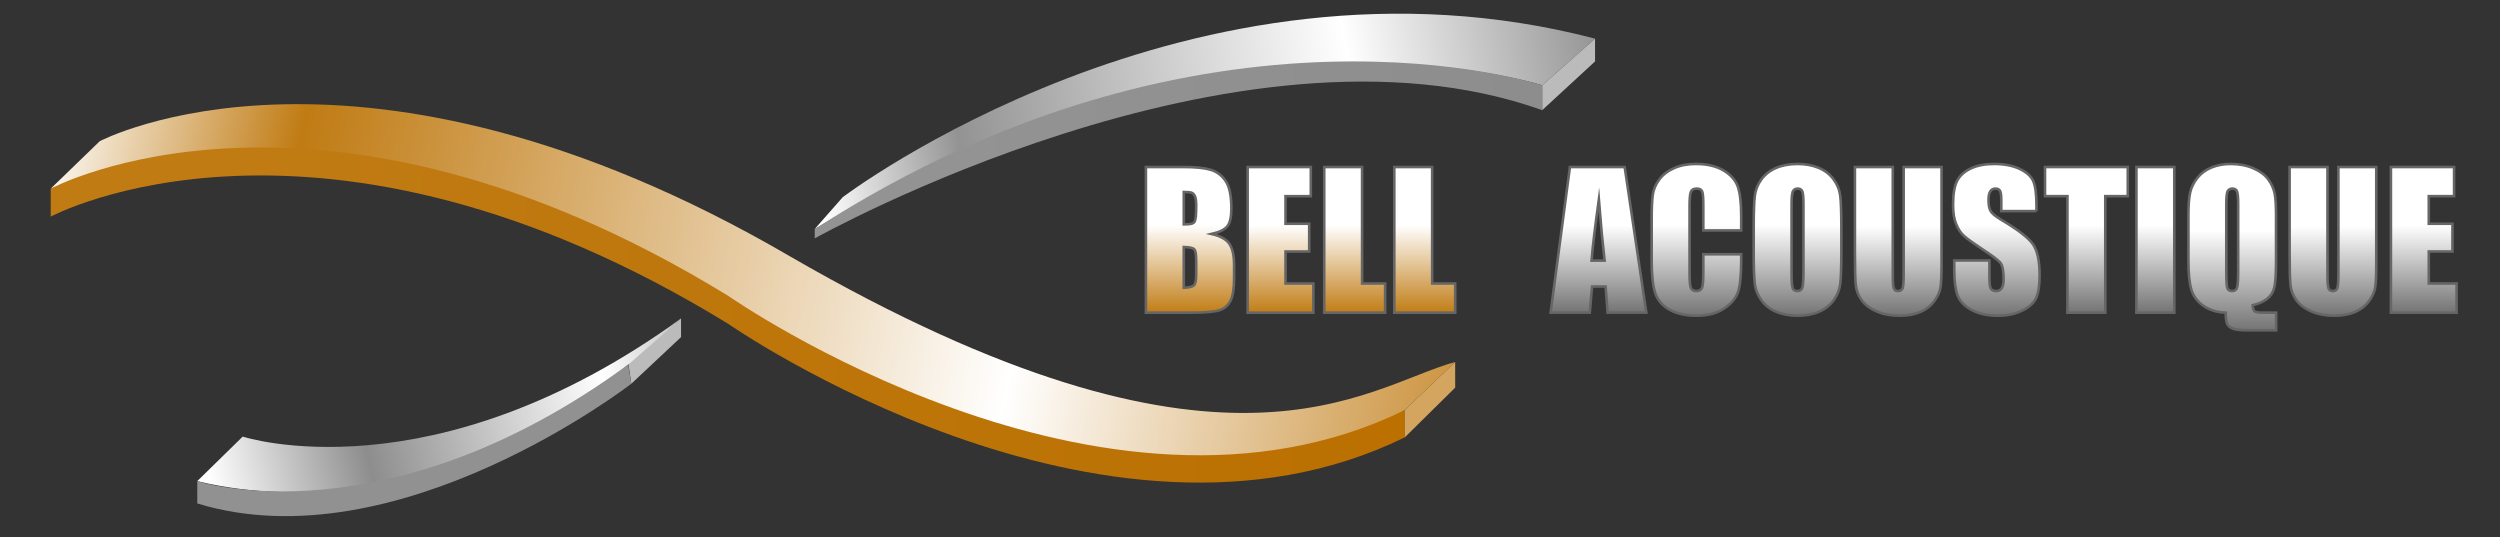 <?xml version="1.0" encoding="utf-8"?>
<!-- Generator: Adobe Illustrator 16.0.0, SVG Export Plug-In . SVG Version: 6.00 Build 0)  -->
<!DOCTYPE svg PUBLIC "-//W3C//DTD SVG 1.1//EN" "http://www.w3.org/Graphics/SVG/1.1/DTD/svg11.dtd">
<svg version="1.1" id="Calque_1" xmlns="http://www.w3.org/2000/svg" xmlns:xlink="http://www.w3.org/1999/xlink" x="0px" y="0px"
	 width="479.069px" height="102.907px" viewBox="0 0 479.069 102.907" enable-background="new 0 0 479.069 102.907"
	 xml:space="preserve">
<rect x="0" y="0" width="479.069" height="102.907" fill="#333333" stroke="none"/>
<polygon fill-rule="evenodd" clip-rule="evenodd" fill="#BBBBBB" points="120.379,69.364 130.506,61.023 130.506,64.597 
	120.975,73.534 "/>
<linearGradient id="SVGID_1_" gradientUnits="userSpaceOnUse" x1="40.164" y1="92.178" x2="149.723" y2="64.862">
	<stop  offset="0" style="stop-color:#FFFFFF"/>
	<stop  offset="0.27" style="stop-color:#8D8D8D"/>
	<stop  offset="0.69" style="stop-color:#FFFFFF"/>
	<stop  offset="0.98" style="stop-color:#8D8D8D"/>
	<stop  offset="1" style="stop-color:#8D8D8D"/>
</linearGradient>
<path fill-rule="evenodd" clip-rule="evenodd" fill="url(#SVGID_1_)" d="M37.801,92.195l8.706-8.533c0,0,36.34,11.915,84-22.639
	l-9.531,8.341C120.975,69.364,82.482,102.918,37.801,92.195z"/>
<linearGradient id="SVGID_2_" gradientUnits="userSpaceOnUse" x1="8.313" y1="25.106" x2="304.806" y2="88.127">
	<stop  offset="0" style="stop-color:#FFFFFF"/>
	<stop  offset="0.16" style="stop-color:#C07B13"/>
	<stop  offset="0.63" style="stop-color:#FFFFFF"/>
	<stop  offset="1" style="stop-color:#BB7000"/>
</linearGradient>
<path fill-rule="evenodd" clip-rule="evenodd" fill="url(#SVGID_2_)" d="M9.719,36.151l9.383-9.085
	c0,0,49.447-26.213,132.255,22.042c83.404,48.256,110.212,25.021,127.49,20.256l-9.67,9.225c0,0-43.947,31.286-127.352-19.353
	C141.826,59.236,78.826,11.129,9.719,36.151z"/>
<linearGradient id="SVGID_3_" gradientUnits="userSpaceOnUse" x1="156.25" y1="31.868" x2="309.206" y2="4.897">
	<stop  offset="0" style="stop-color:#FFFFFF"/>
	<stop  offset="0.18" style="stop-color:#939393"/>
	<stop  offset="0.67" style="stop-color:#FFFFFF"/>
	<stop  offset="1" style="stop-color:#8D8D8D"/>
</linearGradient>
<path fill-rule="evenodd" clip-rule="evenodd" fill="url(#SVGID_3_)" d="M156.122,43.891l5.364-6.102
	c0,0,66.723-50.639,144.17-30.383l-10.129,8.936c0,0-33.809-10.813-80.873,1.698C214.654,18.041,192.462,22.445,156.122,43.891z"/>
<polygon fill-rule="evenodd" clip-rule="evenodd" fill="#BBBBBB" points="305.656,7.407 305.656,11.77 295.527,21.108 
	295.527,16.342 "/>
<g>
	<linearGradient id="SVGID_4_" gradientUnits="userSpaceOnUse" x1="9.719" y1="60.372" x2="269.197" y2="60.372">
		<stop  offset="0.16" style="stop-color:#C07B13"/>
		<stop  offset="1" style="stop-color:#BB7000"/>
	</linearGradient>
	<path fill="url(#SVGID_4_)" d="M9.719,36.151c0,0,51.264-27.65,129.887,20.579c0,0,71.785,50.156,129.572,21.858l0.02,5.222
		c-57.787,28.298-129.591-21.718-129.591-21.718C60.983,13.863,9.719,41.512,9.719,41.512V36.151z"/>
</g>
<path fill="#919191" d="M37.801,92.195c0,0,35.961,11.804,82.578-22.344l0.596,3.683c0,0-44.815,34.702-83.174,22.937V92.195z"/>
<polyline fill-rule="evenodd" clip-rule="evenodd" fill="#D4A55F" points="278.848,69.364 278.856,74.276 269.197,83.81 
	269.178,78.588 "/>
<linearGradient id="SVGID_5_" gradientUnits="userSpaceOnUse" x1="156.122" y1="28.727" x2="295.527" y2="28.727">
	<stop  offset="0.18" style="stop-color:#939393"/>
	<stop  offset="1" style="stop-color:#8D8D8D"/>
</linearGradient>
<path fill-rule="evenodd" clip-rule="evenodd" fill="url(#SVGID_5_)" d="M156.122,43.891v1.792c0,0,81.023-45.426,139.406-24.575
	v-4.766C295.527,16.342,231.779-4.815,156.122,43.891z"/>
<g>
	<linearGradient id="SVGID_6_" gradientUnits="userSpaceOnUse" x1="228.035" y1="59.916" x2="228.035" y2="32.007">
		<stop  offset="0" style="stop-color:#C17D16"/>
		<stop  offset="0.6" style="stop-color:#FFFFFF"/>
	</linearGradient>
	<path fill="url(#SVGID_6_)" stroke="#666666" stroke-width="0.5" stroke-miterlimit="10" d="M219.588,32.006h7.239
		c2.288,0,4.021,0.178,5.198,0.533c1.178,0.357,2.129,1.078,2.854,2.162c0.725,1.086,1.086,2.834,1.086,5.246
		c0,1.631-0.256,2.768-0.768,3.411s-1.52,1.138-3.025,1.481c1.678,0.38,2.816,1.01,3.414,1.889c0.597,0.88,0.896,2.229,0.896,4.046
		v2.587c0,1.886-0.215,3.283-0.646,4.191c-0.431,0.908-1.117,1.53-2.06,1.863c-0.943,0.334-2.873,0.5-5.793,0.5h-8.395V32.006z
		 M226.845,36.782v6.206c0.312-0.013,0.552-0.019,0.724-0.019c0.713,0,1.167-0.174,1.362-0.524c0.196-0.351,0.294-1.354,0.294-3.009
		c0-0.873-0.08-1.486-0.242-1.836c-0.16-0.35-0.371-0.572-0.629-0.664C228.095,36.844,227.592,36.793,226.845,36.782z
		 M226.845,47.332v7.81c1.023-0.035,1.675-0.194,1.957-0.482c0.281-0.287,0.423-0.994,0.423-2.121v-2.603
		c0-1.194-0.127-1.919-0.379-2.173C228.592,47.51,227.925,47.367,226.845,47.332z"/>
	<linearGradient id="SVGID_7_" gradientUnits="userSpaceOnUse" x1="245.377" y1="59.916" x2="245.377" y2="32.007">
		<stop  offset="0" style="stop-color:#C17D16"/>
		<stop  offset="0.6" style="stop-color:#FFFFFF"/>
	</linearGradient>
	<path fill="url(#SVGID_7_)" stroke="#666666" stroke-width="0.5" stroke-miterlimit="10" d="M239.085,32.006h12.103v5.586h-4.845
		v5.291h4.534v5.311h-4.534v6.137h5.327v5.586h-12.585V32.006z"/>
	<linearGradient id="SVGID_8_" gradientUnits="userSpaceOnUse" x1="259.592" y1="59.916" x2="259.592" y2="32.007">
		<stop  offset="0" style="stop-color:#C17D16"/>
		<stop  offset="0.6" style="stop-color:#FFFFFF"/>
	</linearGradient>
	<path fill="url(#SVGID_8_)" stroke="#666666" stroke-width="0.5" stroke-miterlimit="10" d="M261.013,32.006v22.324h4.414v5.586
		h-11.67v-27.91H261.013z"/>
	<linearGradient id="SVGID_9_" gradientUnits="userSpaceOnUse" x1="273.022" y1="59.916" x2="273.022" y2="32.007">
		<stop  offset="0" style="stop-color:#C17D16"/>
		<stop  offset="0.6" style="stop-color:#FFFFFF"/>
	</linearGradient>
	<path fill="url(#SVGID_9_)" stroke="#666666" stroke-width="0.5" stroke-miterlimit="10" d="M274.441,32.006v22.324h4.415v5.586
		h-11.671v-27.91H274.441z"/>
</g>
<g>
	<linearGradient id="SVGID_10_" gradientUnits="userSpaceOnUse" x1="306.312" y1="59.915" x2="306.312" y2="32.005">
		<stop  offset="0" style="stop-color:#747474"/>
		<stop  offset="0.6" style="stop-color:#FFFFFF"/>
	</linearGradient>
	<path fill="url(#SVGID_10_)" stroke="#666666" stroke-width="0.5" stroke-miterlimit="10" d="M311.333,32.004l4.15,27.91h-7.419
		l-0.388-5.017h-2.597l-0.437,5.017h-7.504l3.702-27.91H311.333z M307.486,49.95c-0.367-3.161-0.737-7.068-1.106-11.723
		c-0.739,5.344-1.203,9.252-1.393,11.723H307.486z"/>
	<linearGradient id="SVGID_11_" gradientUnits="userSpaceOnUse" x1="325.086" y1="60.501" x2="325.086" y2="31.418">
		<stop  offset="0" style="stop-color:#747474"/>
		<stop  offset="0.6" style="stop-color:#FFFFFF"/>
	</linearGradient>
	<path fill="url(#SVGID_11_)" stroke="#666666" stroke-width="0.5" stroke-miterlimit="10" d="M333.662,44.157h-7.26v-4.85
		c0-1.412-0.075-2.291-0.231-2.642c-0.155-0.351-0.496-0.524-1.025-0.524c-0.598,0-0.978,0.212-1.139,0.638
		c-0.16,0.425-0.241,1.345-0.241,2.759v12.964c0,1.355,0.081,2.241,0.241,2.653c0.161,0.414,0.524,0.621,1.087,0.621
		c0.539,0,0.894-0.207,1.062-0.621c0.166-0.415,0.247-1.389,0.247-2.921v-3.509h7.26v1.088c0,2.889-0.205,4.938-0.611,6.146
		c-0.41,1.209-1.312,2.268-2.708,3.177s-3.117,1.364-5.163,1.364c-2.127,0-3.879-0.385-5.258-1.155
		c-1.38-0.77-2.293-1.837-2.742-3.198c-0.447-1.361-0.671-3.41-0.671-6.146v-8.152c0-2.012,0.069-3.521,0.207-4.527
		c0.138-1.004,0.548-1.974,1.231-2.904c0.685-0.932,1.631-1.664,2.846-2.198c1.212-0.534,2.605-0.801,4.181-0.801
		c2.138,0,3.9,0.413,5.292,1.239c1.391,0.826,2.305,1.856,2.74,3.09c0.438,1.234,0.656,3.154,0.656,5.759V44.157z"/>
	<linearGradient id="SVGID_12_" gradientUnits="userSpaceOnUse" x1="344.453" y1="60.501" x2="344.453" y2="31.418">
		<stop  offset="0" style="stop-color:#747474"/>
		<stop  offset="0.6" style="stop-color:#FFFFFF"/>
	</linearGradient>
	<path fill="url(#SVGID_12_)" stroke="#666666" stroke-width="0.5" stroke-miterlimit="10" d="M352.85,48.346
		c0,2.805-0.067,4.79-0.198,5.957c-0.133,1.166-0.545,2.232-1.242,3.197c-0.694,0.965-1.635,1.707-2.818,2.225
		c-1.183,0.517-2.563,0.775-4.137,0.775c-1.496,0-2.836-0.244-4.026-0.732c-1.189-0.488-2.146-1.221-2.87-2.198
		c-0.724-0.978-1.155-2.04-1.292-3.189c-0.139-1.149-0.208-3.161-0.208-6.034v-4.775c0-2.805,0.065-4.789,0.199-5.957
		c0.131-1.166,0.546-2.232,1.241-3.197c0.694-0.965,1.635-1.707,2.819-2.224c1.183-0.517,2.562-0.775,4.137-0.775
		c1.494,0,2.835,0.243,4.026,0.732c1.188,0.488,2.146,1.221,2.869,2.198c0.725,0.977,1.154,2.04,1.292,3.189
		c0.139,1.148,0.208,3.16,0.208,6.033V48.346z M345.592,39.175c0-1.299-0.072-2.13-0.215-2.491c-0.144-0.361-0.44-0.543-0.89-0.543
		c-0.378,0-0.668,0.146-0.87,0.439c-0.201,0.293-0.303,1.158-0.303,2.595v13.032c0,1.621,0.067,2.621,0.199,3
		c0.133,0.379,0.44,0.568,0.924,0.568c0.492,0,0.809-0.217,0.947-0.654c0.138-0.437,0.207-1.477,0.207-3.12V39.175z"/>
	<linearGradient id="SVGID_13_" gradientUnits="userSpaceOnUse" x1="363.754" y1="60.501" x2="363.754" y2="32.005">
		<stop  offset="0" style="stop-color:#747474"/>
		<stop  offset="0.6" style="stop-color:#FFFFFF"/>
	</linearGradient>
	<path fill="url(#SVGID_13_)" stroke="#666666" stroke-width="0.5" stroke-miterlimit="10" d="M372.055,32.004v18.652
		c0,2.114-0.068,3.6-0.206,4.456c-0.139,0.856-0.547,1.735-1.227,2.638c-0.677,0.902-1.57,1.586-2.679,2.052
		c-1.109,0.465-2.416,0.698-3.922,0.698c-1.668,0-3.139-0.276-4.414-0.828c-1.274-0.552-2.229-1.27-2.861-2.154
		c-0.633-0.885-1.006-1.818-1.121-2.802c-0.114-0.983-0.173-3.049-0.173-6.198V32.004h7.258v20.928c0,1.219,0.066,1.996,0.198,2.336
		c0.134,0.34,0.401,0.508,0.802,0.508c0.46,0,0.757-0.186,0.889-0.559c0.131-0.375,0.197-1.256,0.197-2.647V32.004H372.055z"/>
	<linearGradient id="SVGID_14_" gradientUnits="userSpaceOnUse" x1="382.553" y1="60.501" x2="382.553" y2="31.418">
		<stop  offset="0" style="stop-color:#747474"/>
		<stop  offset="0.6" style="stop-color:#FFFFFF"/>
	</linearGradient>
	<path fill="url(#SVGID_14_)" stroke="#666666" stroke-width="0.5" stroke-miterlimit="10" d="M390.242,40.451h-6.741v-2.069
		c0-0.965-0.087-1.58-0.257-1.844c-0.172-0.265-0.461-0.396-0.862-0.396c-0.438,0-0.768,0.178-0.992,0.534
		c-0.224,0.356-0.336,0.897-0.336,1.622c0,0.932,0.126,1.633,0.378,2.105c0.24,0.471,0.924,1.039,2.052,1.706
		c3.229,1.917,5.266,3.491,6.104,4.72c0.839,1.23,1.258,3.213,1.258,5.948c0,1.989-0.232,3.454-0.698,4.396
		c-0.464,0.943-1.364,1.733-2.697,2.371c-1.334,0.638-2.886,0.957-4.654,0.957c-1.944,0-3.602-0.368-4.974-1.104
		c-1.374-0.735-2.274-1.672-2.699-2.811c-0.425-1.137-0.638-2.752-0.638-4.844v-1.828h6.741v3.396c0,1.047,0.096,1.719,0.285,2.018
		c0.188,0.299,0.524,0.447,1.008,0.447s0.842-0.189,1.076-0.568c0.237-0.379,0.354-0.941,0.354-1.689
		c0-1.643-0.225-2.718-0.673-3.224c-0.46-0.505-1.591-1.351-3.396-2.534c-1.805-1.195-3-2.063-3.586-2.603
		c-0.586-0.541-1.071-1.288-1.456-2.241c-0.387-0.954-0.579-2.172-0.579-3.656c0-2.137,0.273-3.699,0.818-4.688
		c0.547-0.989,1.429-1.762,2.647-2.32c1.218-0.557,2.689-0.835,4.414-0.835c1.884,0,3.49,0.305,4.818,0.913
		c1.325,0.609,2.206,1.377,2.638,2.302c0.43,0.925,0.646,2.497,0.646,4.714V40.451z"/>
	<linearGradient id="SVGID_15_" gradientUnits="userSpaceOnUse" x1="399.81" y1="59.915" x2="399.81" y2="32.005">
		<stop  offset="0" style="stop-color:#747474"/>
		<stop  offset="0.6" style="stop-color:#FFFFFF"/>
	</linearGradient>
	<path fill="url(#SVGID_15_)" stroke="#666666" stroke-width="0.5" stroke-miterlimit="10" d="M407.742,32.004v5.584h-4.312v22.326
		h-7.257V37.588h-4.294v-5.584H407.742z"/>
	<linearGradient id="SVGID_16_" gradientUnits="userSpaceOnUse" x1="413.025" y1="59.915" x2="413.025" y2="32.005">
		<stop  offset="0" style="stop-color:#747474"/>
		<stop  offset="0.6" style="stop-color:#FFFFFF"/>
	</linearGradient>
	<path fill="url(#SVGID_16_)" stroke="#666666" stroke-width="0.5" stroke-miterlimit="10" d="M416.653,32.004v27.91h-7.257v-27.91
		H416.653z"/>
	<linearGradient id="SVGID_17_" gradientUnits="userSpaceOnUse" x1="427.764" y1="63.294" x2="427.764" y2="31.418">
		<stop  offset="0" style="stop-color:#747474"/>
		<stop  offset="0.6" style="stop-color:#FFFFFF"/>
	</linearGradient>
	<path fill="url(#SVGID_17_)" stroke="#666666" stroke-width="0.5" stroke-miterlimit="10" d="M436.168,59.915v3.379h-5.481
		c-1.322,0-2.254-0.103-2.794-0.307s-0.906-0.506-1.094-0.906c-0.19-0.402-0.285-1.125-0.285-2.166
		c-1.645-0.047-3.056-0.478-4.241-1.293c-1.185-0.816-1.966-1.854-2.345-3.111c-0.38-1.26-0.568-3.141-0.568-5.646v-8.637
		c0-1.896,0.111-3.342,0.336-4.336c0.224-0.995,0.687-1.932,1.389-2.811c0.7-0.879,1.602-1.543,2.706-1.991
		c1.103-0.448,2.328-0.672,3.672-0.672c1.62,0,3.066,0.276,4.335,0.827c1.27,0.551,2.219,1.252,2.844,2.103
		c0.628,0.851,1.036,1.731,1.227,2.646c0.188,0.913,0.283,2.271,0.283,4.076v9.064c0,2.482-0.12,4.165-0.361,5.05
		s-0.704,1.589-1.389,2.11c-0.685,0.523-1.595,0.923-2.731,1.198c0.033,0.624,0.163,1.018,0.388,1.179
		c0.224,0.162,0.754,0.244,1.595,0.244H436.168z M428.893,39.175c0-1.299-0.071-2.13-0.215-2.491s-0.44-0.543-0.888-0.543
		c-0.38,0-0.67,0.146-0.872,0.439c-0.201,0.293-0.301,1.158-0.301,2.595v13.032c0,1.621,0.066,2.621,0.197,3
		c0.133,0.379,0.44,0.568,0.923,0.568c0.495,0,0.811-0.217,0.949-0.654c0.137-0.437,0.206-1.477,0.206-3.12V39.175z"/>
	<linearGradient id="SVGID_18_" gradientUnits="userSpaceOnUse" x1="447.057" y1="60.501" x2="447.057" y2="32.005">
		<stop  offset="0" style="stop-color:#747474"/>
		<stop  offset="0.6" style="stop-color:#FFFFFF"/>
	</linearGradient>
	<path fill="url(#SVGID_18_)" stroke="#666666" stroke-width="0.5" stroke-miterlimit="10" d="M455.357,32.004v18.652
		c0,2.114-0.07,3.6-0.209,4.456c-0.137,0.856-0.547,1.735-1.224,2.638c-0.679,0.902-1.571,1.586-2.681,2.052
		c-1.109,0.465-2.416,0.698-3.922,0.698c-1.667,0-3.139-0.276-4.412-0.828c-1.277-0.552-2.23-1.27-2.863-2.154
		s-1.005-1.818-1.12-2.802c-0.114-0.983-0.172-3.049-0.172-6.198V32.004h7.257v20.928c0,1.219,0.067,1.996,0.197,2.336
		c0.134,0.34,0.4,0.508,0.804,0.508c0.46,0,0.755-0.186,0.888-0.559c0.131-0.375,0.198-1.256,0.198-2.647V32.004H455.357z"/>
	<linearGradient id="SVGID_19_" gradientUnits="userSpaceOnUse" x1="464.459" y1="59.915" x2="464.459" y2="32.005">
		<stop  offset="0" style="stop-color:#747474"/>
		<stop  offset="0.6" style="stop-color:#FFFFFF"/>
	</linearGradient>
	<path fill="url(#SVGID_19_)" stroke="#666666" stroke-width="0.5" stroke-miterlimit="10" d="M458.167,32.004h12.102v5.584h-4.846
		v5.293h4.535v5.311h-4.535v6.137h5.328v5.586h-12.584V32.004z"/>
</g>
</svg>
